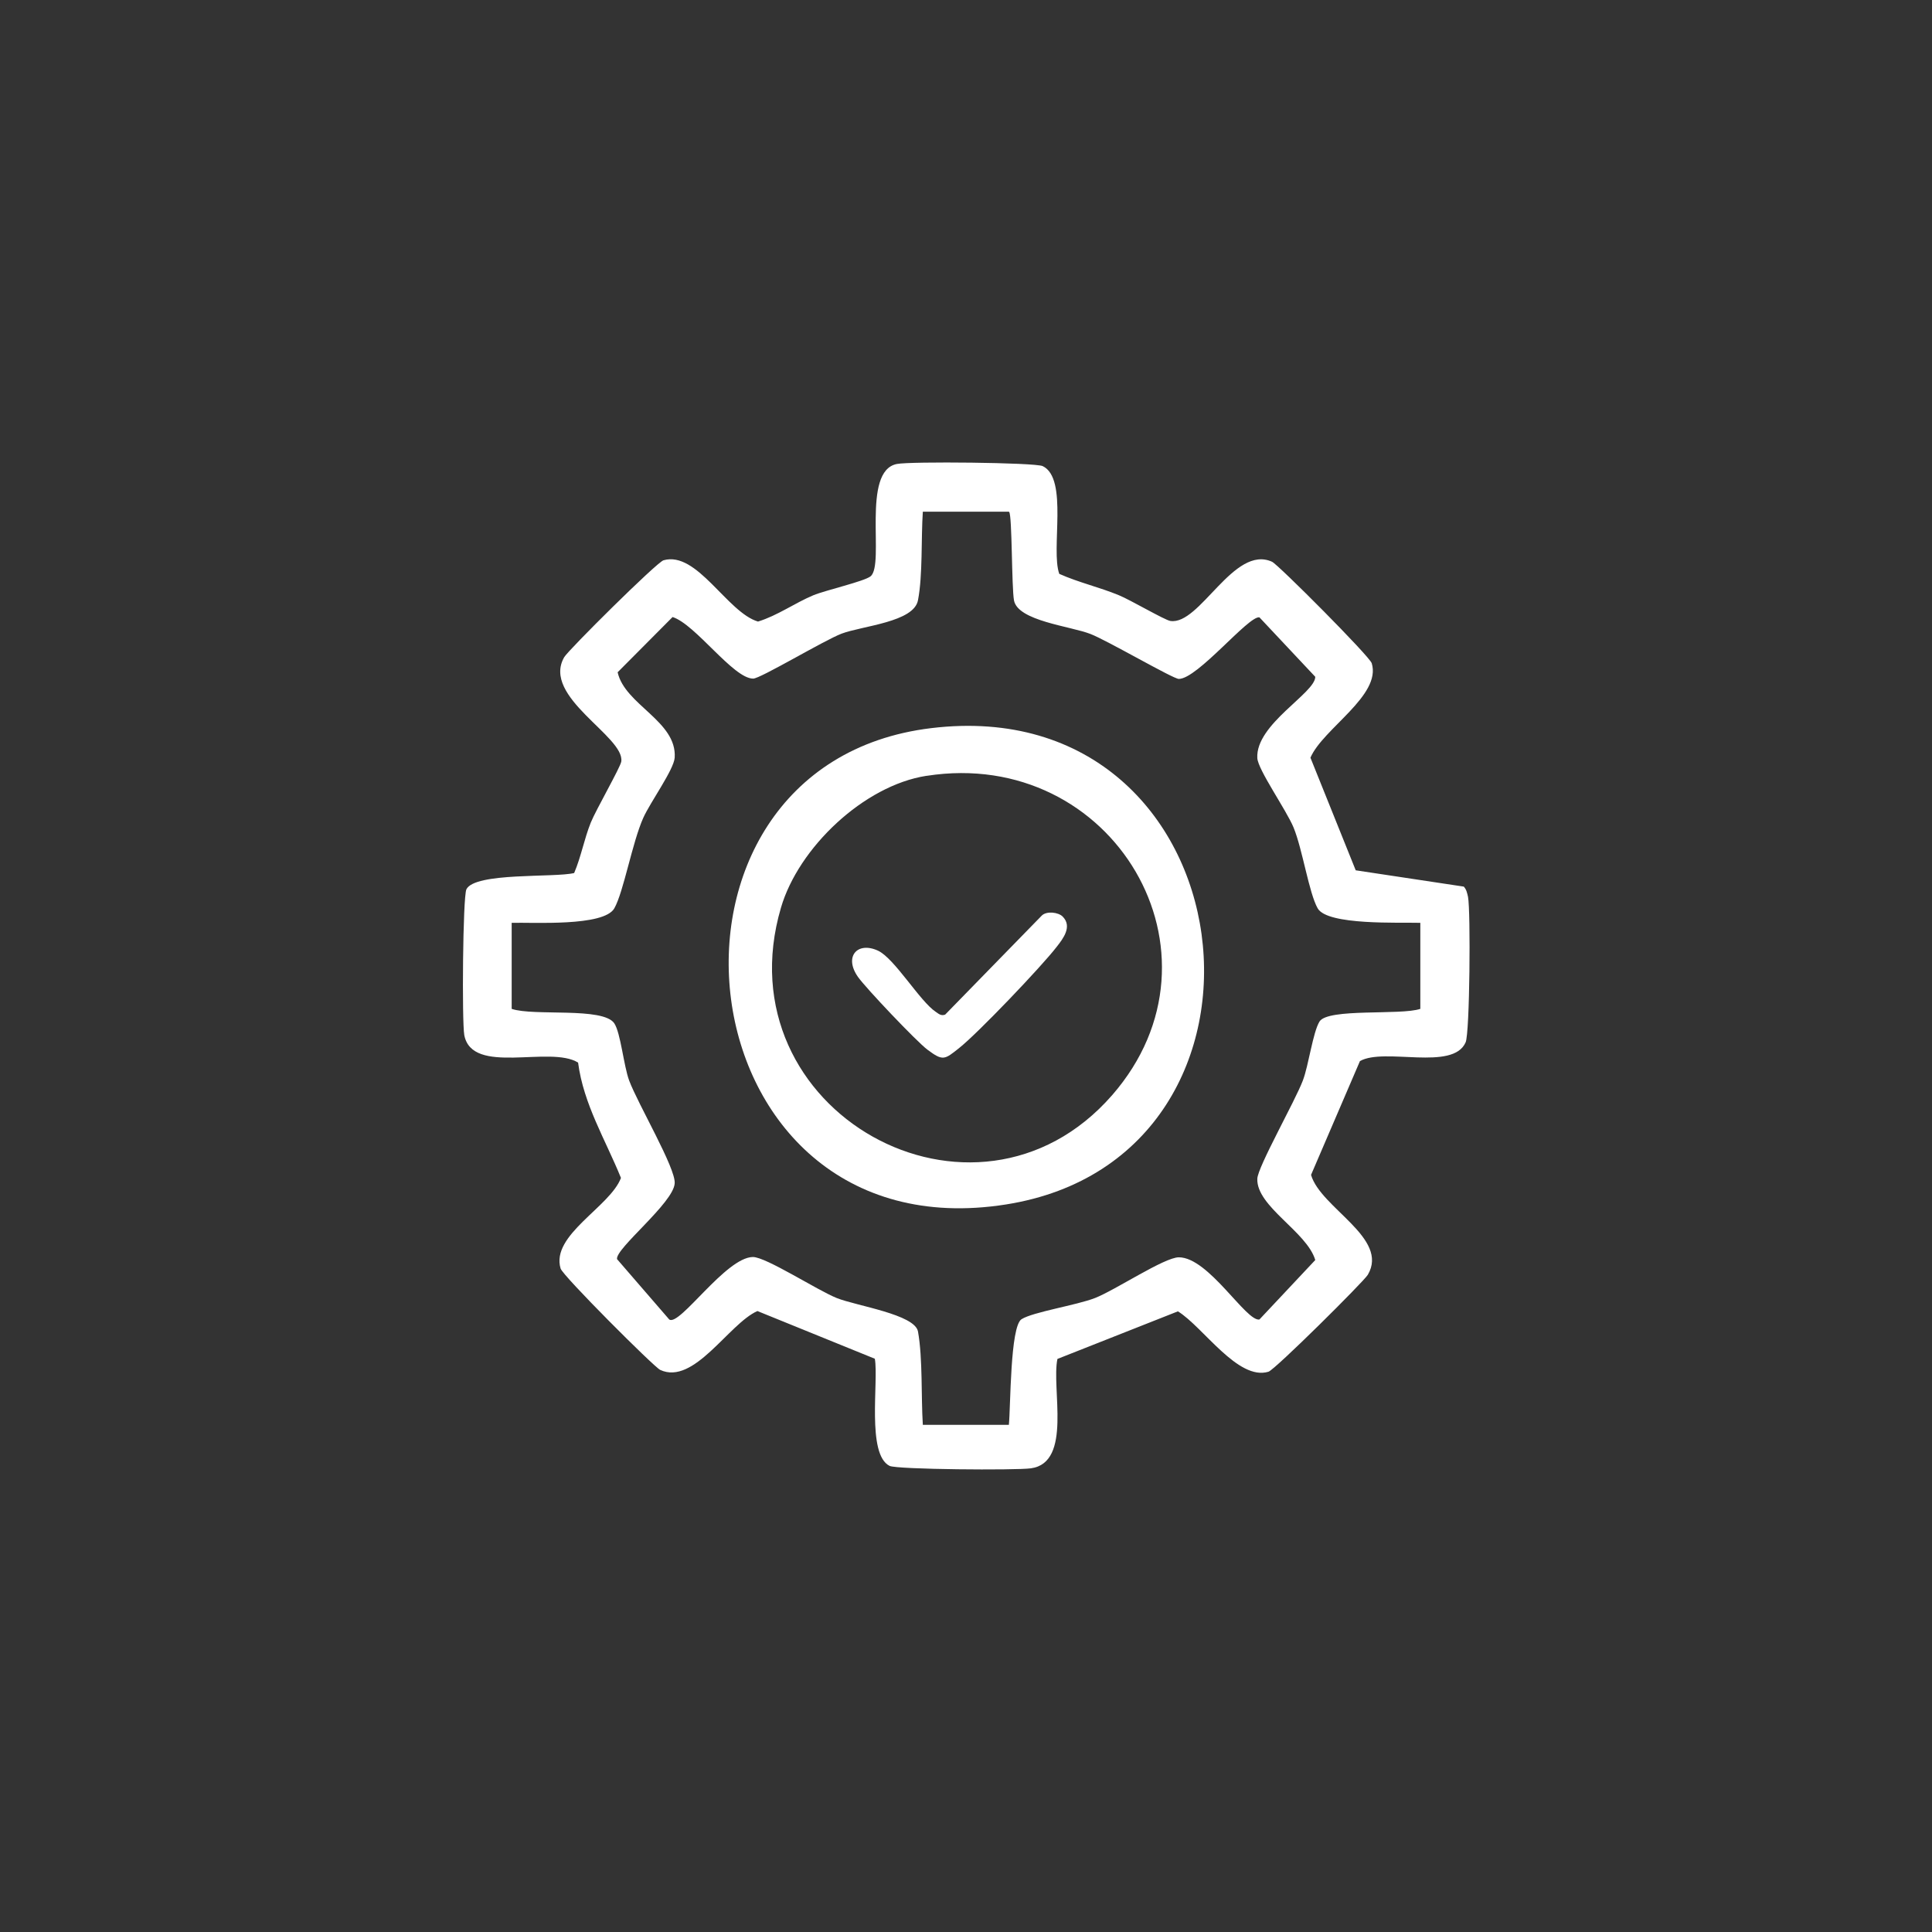 <svg xmlns="http://www.w3.org/2000/svg" id="Online_Sales_Icons" data-name="Online Sales Icons" viewBox="0 0 64 64"><rect x="0" y="0" width="64" height="64" fill="#333333" stroke="none"/><defs><style>      .cls-1 {        fill: #fff;      }    </style></defs><path class="cls-1" d="M35.03,45.01c-.21.98.5,3.44-.88,3.63-.5.07-4.43.04-4.68-.08-.77-.38-.36-2.81-.49-3.55l-3.89-1.58c-.95.42-2.1,2.47-3.22,1.95-.21-.1-3.24-3.13-3.3-3.36-.33-1.11,1.64-2.04,2-3-.51-1.26-1.24-2.44-1.42-3.82-.93-.58-3.51.44-3.77-.91-.08-.45-.05-4.57.07-4.83.28-.57,2.92-.38,3.57-.54.23-.54.33-1.12.55-1.67.17-.42.98-1.83,1.01-2.02.13-.83-2.65-2.14-1.89-3.46.13-.23,3.07-3.15,3.29-3.21,1.11-.32,2.11,1.73,3.13,2.03.65-.2,1.21-.61,1.83-.87.41-.17,1.69-.46,1.9-.63.48-.4-.32-3.49.87-3.72.44-.09,4.56-.05,4.83.07.86.41.26,2.77.55,3.57.65.29,1.33.44,1.98.71.37.15,1.51.82,1.7.85.98.15,2.1-2.54,3.37-1.96.21.1,3.23,3.13,3.3,3.36.33,1.07-1.62,2.17-2.03,3.13l1.5,3.73,3.58.54c.09.1.11.21.14.34.09.47.06,4.52-.08,4.82-.42.96-2.69.16-3.5.62l-1.62,3.77c.32,1.1,2.6,2.09,1.88,3.31-.14.23-3.07,3.14-3.29,3.21-1.01.31-2.17-1.49-3-2l-4,1.58ZM33.42,16.95h-2.85c-.06.87,0,2.1-.16,2.93-.13.73-1.84.85-2.53,1.11-.58.22-2.69,1.49-2.93,1.49-.66,0-1.91-1.8-2.67-2.04l-1.82,1.83c.24,1.08,1.97,1.62,1.89,2.83-.03.4-.8,1.46-1.04,1.99-.37.83-.65,2.45-.96,3-.35.61-2.7.46-3.4.48v2.85c.73.25,3.03-.07,3.4.48.21.32.31,1.4.49,1.89.29.78,1.55,2.91,1.51,3.41-.04.65-1.97,2.16-1.91,2.51l1.73,2c.34.24,1.87-2.06,2.77-2.07.44,0,2.13,1.1,2.78,1.36s2.59.54,2.69,1.11c.16.9.1,2.16.16,3.09h2.85c.06-.6.04-3.26.42-3.5s1.81-.46,2.43-.7c.67-.26,2.3-1.35,2.78-1.35.99,0,2.23,2.14,2.67,2.06l1.85-1.97c-.28-.94-1.95-1.77-1.92-2.69.01-.39,1.25-2.57,1.51-3.26.19-.5.33-1.59.55-1.95.28-.45,2.69-.2,3.34-.42v-2.85c-.67-.02-3.08.09-3.4-.48-.29-.51-.5-1.95-.8-2.68-.24-.58-1.18-1.91-1.2-2.3-.06-1.12,1.92-2.15,1.92-2.69l-1.85-1.97c-.36-.06-2.05,2.04-2.67,2.04-.19,0-2.38-1.28-2.93-1.49-.67-.26-2.4-.43-2.53-1.11-.08-.43-.06-2.82-.16-2.93Z"></path><path class="cls-1" d="M30.85,24.12c10.61-1.28,12.44,14.21,2.47,15.78-10.85,1.71-12.6-14.56-2.47-15.78ZM30.69,25.7c-2.07.32-4.24,2.38-4.82,4.37-1.98,6.74,6.43,11.41,10.97,6.21,4.09-4.69.03-11.54-6.14-10.58Z"></path><path class="cls-1" d="M35.2,30.36c.33.33.02.73-.2,1.01-.5.65-2.61,2.86-3.23,3.35-.48.38-.53.44-1.05.05-.36-.27-2.04-2.04-2.3-2.41-.47-.67-.02-1.18.66-.87.55.25,1.39,1.68,1.92,2.03.1.07.18.14.31.09l3.2-3.28c.16-.16.55-.11.69.03Z"></path></svg>